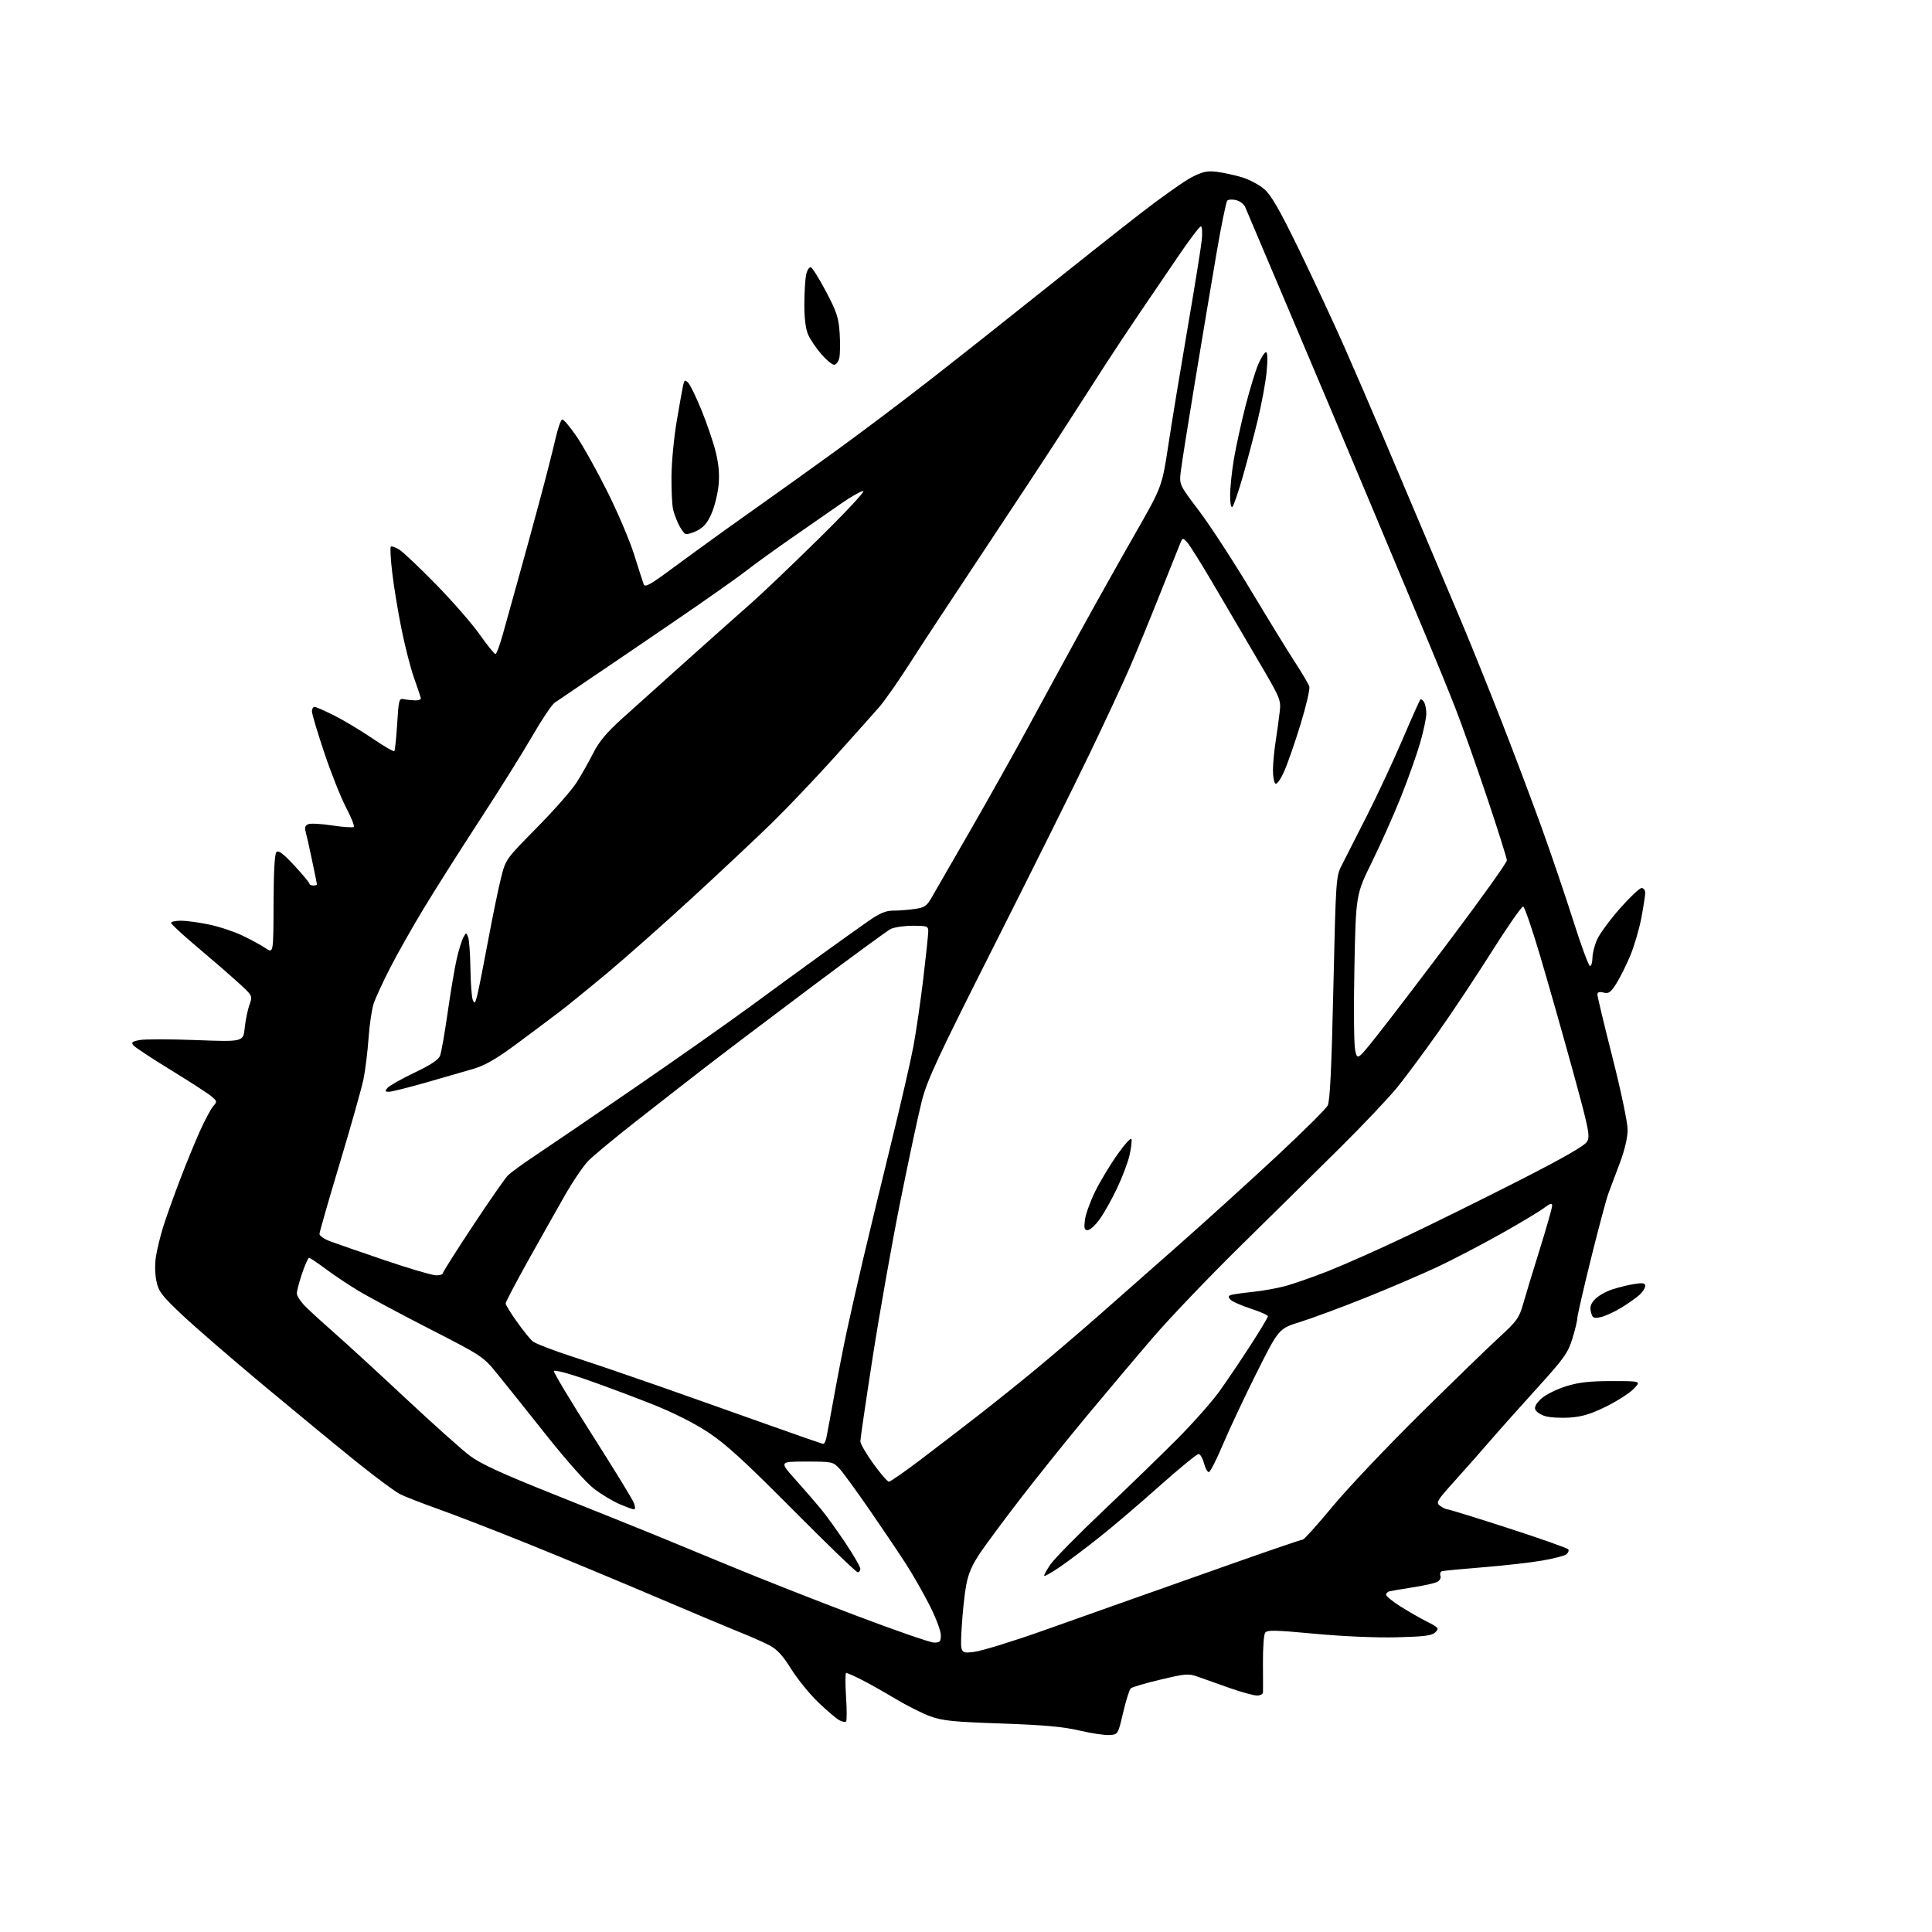 <?xml version="1.0" encoding="UTF-8" standalone="no"?>
<svg 
  version="1.1" 
  xmlns="http://www.w3.org/2000/svg" 
  xmlns:xlink="http://www.w3.org/1999/xlink" 
  xmlns:svg="http://www.w3.org/2000/svg"
  xmlns:rdf="http://www.w3.org/1999/02/22-rdf-syntax-ns#"
  xmlns:cc="http://creativecommons.org/ns#"
  xmlns:dc="http://purl.org/dc/elements/1.1/"
  viewBox="0 0 768 768"
  width="768"
  height="768"
>
<style>svg {background-color: white; }</style>"
<path stroke="none" fill="black" fill-rule="evenodd" d="M440.96,689.70C439.06,689.81 433.68,689.00 429.00,687.90C422.64,686.40 414.82,685.70 398.00,685.12C378.94,684.47 374.62,684.03 369.78,682.26C366.64,681.12 360.34,677.94 355.78,675.20C351.23,672.47 345.15,669.05 342.28,667.61C339.41,666.18 336.76,665.00 336.38,665.00C336.01,665.00 335.98,669.22 336.31,674.37C336.65,679.52 336.66,684.01 336.33,684.33C336.01,684.66 334.78,684.42 333.62,683.80C332.45,683.18 328.69,679.98 325.26,676.69C321.83,673.40 316.99,667.44 314.50,663.45C311.13,658.04 308.90,655.63 305.78,654.00C303.46,652.80 298.31,650.51 294.31,648.93C290.32,647.34 274.78,640.81 259.78,634.42C244.77,628.03 222.15,618.62 209.50,613.53C196.85,608.43 181.10,602.33 174.50,599.98C167.90,597.63 160.93,594.91 159.00,593.94C157.07,592.97 149.43,587.30 142.00,581.34C134.57,575.37 117.93,561.67 105.00,550.89C92.07,540.11 77.37,527.39 72.33,522.62C64.24,514.98 63.04,513.40 62.17,509.23C61.58,506.43 61.51,502.42 62.01,499.38C62.46,496.57 63.73,491.39 64.81,487.88C65.89,484.37 68.87,476.01 71.43,469.30C73.98,462.59 77.67,453.59 79.62,449.30C81.57,445.01 83.91,440.67 84.82,439.66C86.38,437.92 86.32,437.68 83.85,435.66C82.40,434.47 75.14,429.78 67.71,425.23C60.29,420.69 53.68,416.32 53.03,415.54C52.06,414.37 52.50,414.00 55.54,413.43C57.57,413.05 67.66,413.05 77.97,413.45C96.70,414.16 96.70,414.16 97.28,408.61C97.59,405.56 98.44,401.43 99.16,399.44C100.46,395.83 100.46,395.83 94.48,390.40C91.19,387.41 83.89,381.08 78.25,376.34C72.61,371.60 68.00,367.33 68.00,366.86C68.00,366.39 69.77,366.00 71.93,366.00C74.10,366.00 79.16,366.69 83.18,367.53C87.21,368.37 93.20,370.37 96.50,371.96C99.80,373.55 103.89,375.79 105.59,376.93C108.68,378.99 108.68,378.99 108.74,359.40C108.78,346.53 109.17,339.43 109.90,338.70C110.70,337.90 112.63,339.35 116.99,344.05C120.28,347.60 122.98,350.84 122.99,351.25C123.00,351.66 123.67,352.00 124.50,352.00C125.33,352.00 126.00,351.82 126.00,351.61C126.00,351.40 125.11,347.01 124.02,341.86C122.94,336.71 121.78,331.55 121.44,330.39C121.02,328.93 121.37,328.07 122.57,327.61C123.53,327.24 127.84,327.48 132.15,328.14C136.46,328.80 140.28,329.05 140.63,328.70C140.99,328.35 139.59,324.85 137.54,320.94C135.48,317.03 131.59,307.24 128.90,299.20C126.20,291.16 124.00,283.77 124.00,282.79C124.00,281.80 124.46,281.00 125.02,281.00C125.59,281.00 129.15,282.56 132.95,284.47C136.74,286.38 143.53,290.46 148.04,293.53C152.54,296.59 156.46,298.87 156.74,298.59C157.02,298.31 157.53,293.45 157.88,287.79C158.46,278.18 158.63,277.53 160.50,277.92C161.60,278.15 163.62,278.37 165.00,278.42C166.38,278.46 167.40,278.05 167.29,277.50C167.17,276.95 165.95,273.35 164.59,269.50C163.23,265.65 160.97,256.88 159.59,250.00C158.20,243.12 156.55,233.09 155.92,227.70C155.28,222.31 155.03,217.64 155.35,217.31C155.67,216.99 157.19,217.52 158.72,218.48C160.25,219.44 166.84,225.69 173.37,232.36C179.90,239.04 187.70,247.99 190.70,252.25C193.71,256.51 196.52,260.00 196.94,260.00C197.37,260.00 198.74,256.29 199.99,251.75C201.24,247.21 203.96,237.43 206.05,230.00C208.13,222.57 211.89,208.85 214.40,199.50C216.92,190.15 219.77,178.99 220.74,174.69C221.71,170.40 222.95,166.82 223.50,166.74C224.05,166.66 226.63,169.72 229.24,173.55C231.84,177.37 237.35,187.25 241.47,195.50C245.59,203.75 250.37,215.00 252.09,220.50C253.81,226.00 255.51,231.26 255.86,232.20C256.39,233.61 258.28,232.58 267.00,226.14C272.77,221.87 282.45,214.83 288.50,210.50C294.55,206.16 303.10,200.08 307.50,196.98C311.90,193.88 323.15,185.81 332.50,179.04C341.85,172.28 358.50,159.73 369.50,151.16C380.50,142.59 400.48,126.78 413.91,116.04C427.34,105.29 445.11,91.24 453.41,84.80C461.71,78.37 470.88,71.90 473.78,70.42C478.12,68.21 479.90,67.83 483.78,68.31C486.38,68.64 490.87,69.62 493.76,70.49C496.66,71.37 500.66,73.52 502.66,75.27C505.39,77.67 508.80,83.64 516.50,99.48C522.11,111.04 530.09,128.15 534.22,137.50C538.36,146.85 545.35,163.05 549.77,173.50C554.19,183.95 561.62,201.50 566.28,212.50C570.95,223.50 577.70,239.47 581.29,248.00C584.87,256.52 591.85,273.85 596.80,286.50C601.74,299.15 608.96,318.27 612.83,329.00C616.70,339.73 622.39,356.49 625.48,366.25C628.57,376.01 631.53,384.00 632.05,384.00C632.57,384.00 633.01,382.54 633.02,380.75C633.03,378.96 633.89,375.64 634.92,373.38C635.95,371.11 640.01,365.59 643.95,361.13C647.89,356.66 651.76,353.00 652.56,353.00C653.35,353.00 654.00,353.85 654.00,354.89C654.00,355.93 653.31,360.39 652.48,364.81C651.64,369.22 649.68,375.93 648.12,379.72C646.56,383.50 644.06,388.53 642.57,390.89C640.28,394.52 639.49,395.09 637.43,394.57C635.72,394.14 635.00,394.38 635.00,395.37C635.00,396.15 637.70,407.42 641.00,420.42C644.39,433.77 647.00,446.23 647.00,449.06C647.00,452.21 645.86,457.12 643.92,462.28C642.22,466.80 640.18,472.24 639.38,474.37C638.57,476.50 635.46,488.15 632.46,500.26C629.46,512.36 627.00,523.06 627.00,524.03C627.00,525.00 626.11,528.66 625.03,532.17C623.27,537.86 621.74,539.99 610.78,552.07C604.03,559.51 595.81,568.72 592.52,572.55C589.23,576.37 582.95,583.49 578.56,588.36C571.03,596.72 570.69,597.30 572.48,598.61C573.53,599.37 574.86,600.00 575.44,600.00C576.02,600.00 586.94,603.38 599.70,607.51C612.46,611.64 623.14,615.42 623.44,615.90C623.73,616.38 623.40,617.26 622.68,617.85C621.97,618.44 617.59,619.57 612.94,620.37C608.30,621.17 597.75,622.36 589.50,623.02C581.25,623.68 573.95,624.38 573.27,624.57C572.59,624.76 572.29,625.58 572.59,626.39C572.91,627.21 572.36,628.27 571.33,628.82C570.32,629.36 565.90,630.34 561.50,631.02C557.10,631.69 552.94,632.40 552.25,632.59C551.56,632.78 551.00,633.39 551.00,633.94C551.00,634.49 553.46,636.51 556.47,638.44C559.47,640.36 564.26,643.11 567.10,644.55C571.92,646.99 572.15,647.28 570.60,648.83C569.24,650.19 566.36,650.57 555.26,650.85C547.11,651.06 533.97,650.50 522.70,649.45C506.52,647.94 503.68,647.89 502.89,649.09C502.39,649.87 502.00,655.23 502.04,661.00C502.08,666.77 502.09,672.06 502.06,672.75C502.03,673.44 500.96,674.00 499.69,674.00C498.42,674.00 493.58,672.68 488.94,671.06C484.30,669.44 478.64,667.44 476.36,666.60C472.48,665.18 471.55,665.25 461.36,667.66C455.39,669.07 450.05,670.64 449.50,671.14C448.95,671.65 447.58,675.98 446.46,680.78C444.43,689.50 444.43,689.50 440.96,689.70zM387.10,656.67C390.07,656.32 402.18,652.61 414.00,648.43C425.82,644.24 442.25,638.42 450.50,635.49C458.75,632.55 477.08,626.07 491.24,621.08C505.40,616.08 517.40,612.00 517.90,612.00C518.40,612.00 523.76,606.04 529.81,598.75C535.86,591.46 551.54,574.91 564.66,561.96C577.77,549.02 591.92,535.29 596.11,531.46C602.92,525.23 603.90,523.87 605.42,518.50C606.35,515.20 609.34,505.38 612.06,496.67C614.78,487.96 617.00,480.14 617.00,479.30C617.00,478.11 616.28,478.31 613.75,480.21C611.96,481.56 604.31,486.15 596.75,490.40C589.18,494.66 577.93,500.53 571.75,503.46C565.56,506.38 552.62,511.93 543.00,515.79C533.38,519.65 521.64,524.00 516.92,525.47C508.34,528.13 508.34,528.13 499.48,545.81C494.61,555.54 488.57,568.39 486.06,574.36C483.55,580.34 481.05,585.21 480.50,585.19C479.95,585.17 479.08,583.54 478.57,581.57C478.06,579.61 477.10,578.00 476.43,578.00C475.75,578.00 468.75,583.75 460.85,590.78C452.96,597.82 442.23,606.96 437.00,611.11C431.77,615.26 424.81,620.50 421.51,622.76C418.22,625.01 415.34,626.67 415.11,626.45C414.89,626.22 416.01,624.15 417.60,621.85C419.20,619.55 428.60,609.99 438.50,600.60C448.40,591.21 461.68,578.33 468.00,571.97C474.32,565.62 481.90,557.06 484.82,552.96C487.75,548.86 493.26,540.69 497.07,534.80C500.88,528.92 504.00,523.72 504.00,523.25C504.00,522.78 500.90,521.39 497.10,520.17C493.31,518.95 489.67,517.30 489.01,516.52C488.05,515.35 488.26,514.99 490.16,514.59C491.45,514.33 495.20,513.82 498.50,513.48C501.80,513.14 507.15,512.19 510.40,511.36C513.64,510.54 521.51,507.81 527.90,505.30C534.28,502.78 548.27,496.56 559.00,491.46C569.73,486.37 589.98,476.35 604.00,469.21C621.34,460.37 629.95,455.44 630.89,453.81C632.15,451.63 631.62,448.98 625.16,425.45C621.23,411.18 615.43,390.76 612.26,380.08C609.09,369.40 606.05,360.52 605.50,360.36C604.95,360.19 599.34,368.23 593.03,378.23C586.72,388.23 577.08,402.73 571.60,410.46C566.13,418.18 558.94,427.88 555.62,432.00C552.30,436.12 542.10,446.93 532.94,456.00C523.79,465.07 506.00,482.63 493.40,495.01C480.81,507.39 465.09,523.82 458.48,531.51C451.86,539.20 439.91,553.38 431.91,563.00C423.92,572.62 412.18,587.25 405.82,595.50C399.47,603.75 392.24,613.48 389.76,617.12C386.45,622.00 384.94,625.43 384.07,630.12C383.42,633.63 382.62,641.18 382.29,646.91C381.70,657.31 381.70,657.31 387.10,656.67zM371.25,652.95C373.65,652.99 374.00,652.62 374.00,649.98C374.00,648.32 372.01,643.03 369.57,638.23C367.14,633.43 362.98,626.12 360.32,621.99C357.67,617.85 351.16,608.18 345.86,600.49C340.55,592.79 335.06,585.26 333.65,583.75C331.17,581.08 330.78,581.00 320.44,581.00C309.79,581.00 309.79,581.00 316.15,588.10C319.64,592.01 324.23,597.30 326.33,599.85C328.44,602.41 332.83,608.49 336.08,613.36C339.34,618.23 342.00,622.84 342.00,623.61C342.00,624.37 341.52,625.00 340.94,625.00C340.35,625.00 328.76,613.82 315.19,600.15C295.99,580.83 288.50,573.97 281.50,569.37C275.87,565.65 267.45,561.43 259.00,558.08C251.57,555.14 239.88,550.77 233.00,548.37C226.12,545.97 220.35,544.45 220.17,544.99C219.99,545.53 226.86,556.98 235.43,570.43C244.00,583.88 251.45,596.04 251.98,597.45C252.53,598.88 252.56,600.00 252.06,600.00C251.57,600.00 248.99,599.07 246.33,597.93C243.67,596.79 239.14,594.08 236.26,591.91C233.13,589.54 225.38,580.84 216.95,570.23C209.21,560.48 200.43,549.49 197.43,545.82C192.12,539.29 191.50,538.88 170.75,528.25C159.06,522.26 146.28,515.42 142.34,513.03C138.40,510.65 132.56,506.75 129.36,504.35C126.16,501.96 123.23,500.00 122.86,500.00C122.49,500.00 121.24,502.79 120.09,506.19C118.94,509.60 118.00,513.19 118.00,514.16C118.00,515.14 119.56,517.50 121.47,519.41C123.38,521.32 128.70,526.17 133.28,530.19C137.86,534.21 150.49,545.80 161.34,555.95C172.19,566.10 183.64,576.33 186.79,578.69C191.09,581.93 199.42,585.75 220.50,594.16C235.90,600.30 253.90,607.54 260.50,610.24C267.10,612.94 281.27,618.79 292.00,623.23C302.73,627.67 324.32,636.17 340.00,642.11C355.68,648.05 369.74,652.93 371.25,652.95zM353.36,589.00C353.92,589.00 359.58,585.06 365.93,580.25C372.29,575.44 382.66,567.47 388.99,562.55C395.32,557.63 405.68,549.32 412.00,544.09C418.32,538.85 429.35,529.44 436.50,523.16C443.65,516.89 458.47,503.83 469.43,494.13C480.39,484.43 497.72,468.71 507.93,459.19C518.14,449.67 527.07,440.79 527.77,439.47C528.69,437.72 529.31,424.90 530.03,392.78C531.01,349.57 531.09,348.39 533.33,344.00C534.59,341.52 539.05,332.75 543.25,324.50C547.44,316.25 553.85,302.54 557.49,294.03C561.13,285.52 564.34,278.33 564.61,278.06C564.88,277.78 565.53,278.22 566.04,279.03C566.55,279.84 566.98,281.91 566.98,283.64C566.99,285.36 565.89,290.61 564.53,295.29C563.18,299.97 559.76,309.58 556.95,316.65C554.13,323.72 548.94,335.38 545.41,342.56C538.99,355.61 538.99,355.61 538.40,384.56C538.07,400.48 538.21,415.29 538.70,417.49C539.58,421.48 539.58,421.48 547.53,411.49C551.90,406.00 565.27,388.48 577.24,372.55C589.21,356.62 599.00,342.88 599.00,342.02C599.00,341.16 595.45,329.89 591.11,316.98C586.77,304.06 581.12,288.12 578.55,281.54C575.98,274.96 571.03,262.81 567.55,254.54C564.07,246.27 553.69,221.50 544.49,199.50C535.28,177.50 520.57,142.62 511.80,122.00C503.04,101.38 495.48,83.55 495.01,82.38C494.54,81.21 492.93,79.95 491.44,79.57C489.94,79.20 488.33,79.27 487.86,79.74C487.39,80.21 485.39,90.03 483.43,101.55C481.47,113.07 477.64,135.91 474.93,152.31C472.22,168.70 469.73,184.49 469.38,187.39C468.76,192.66 468.76,192.66 476.65,203.08C480.98,208.81 490.27,223.07 497.29,234.76C504.31,246.46 512.27,259.42 514.98,263.56C517.68,267.71 520.15,271.91 520.47,272.90C520.78,273.90 519.22,280.63 517.00,287.87C514.78,295.11 511.86,303.53 510.50,306.59C509.13,309.69 507.59,311.87 507.02,311.51C506.46,311.17 506.01,308.77 506.02,306.19C506.03,303.61 506.49,298.57 507.05,295.00C507.60,291.43 508.33,286.16 508.66,283.30C509.26,278.15 509.19,277.97 499.98,262.30C494.87,253.61 486.87,239.97 482.20,232.00C477.53,224.03 472.89,216.64 471.91,215.58C470.14,213.70 470.09,213.71 469.12,216.08C468.57,217.41 464.90,226.60 460.96,236.50C457.03,246.40 451.65,259.47 449.01,265.55C446.37,271.62 439.25,286.92 433.17,299.55C427.10,312.17 410.16,346.23 395.51,375.24C372.59,420.64 368.55,429.34 366.41,437.74C365.05,443.11 361.23,461.00 357.91,477.50C354.60,494.00 349.66,521.82 346.94,539.32C344.22,556.83 342.00,571.95 342.00,572.92C342.00,573.90 344.33,577.92 347.17,581.85C350.01,585.78 352.79,589.00 353.36,589.00zM327.23,573.96C327.63,573.98 328.18,572.99 328.45,571.75C328.72,570.51 330.12,562.98 331.56,555.00C333.00,547.02 335.26,535.47 336.58,529.31C337.90,523.16 340.78,510.47 342.97,501.11C345.17,491.76 350.15,471.14 354.04,455.30C357.93,439.46 362.00,421.77 363.08,416.00C364.16,410.23 365.94,398.07 367.02,389.00C368.10,379.93 368.99,371.49 369.00,370.25C369.00,368.16 368.57,368.00 362.75,368.01C359.31,368.01 355.38,368.60 354.00,369.32C352.62,370.04 338.23,380.59 322.00,392.75C305.77,404.92 286.80,419.29 279.82,424.69C272.85,430.08 260.48,439.74 252.32,446.13C244.17,452.53 235.90,459.39 233.94,461.36C231.98,463.34 227.74,469.58 224.52,475.23C221.29,480.88 214.68,492.62 209.82,501.32C204.97,510.02 201.00,517.59 201.00,518.14C201.00,518.69 203.00,521.94 205.44,525.36C207.88,528.78 210.69,532.29 211.69,533.16C212.68,534.03 219.80,536.78 227.50,539.28C235.20,541.77 250.50,546.98 261.50,550.84C272.50,554.70 291.62,561.48 304.00,565.89C316.38,570.31 326.83,573.94 327.23,573.96zM624.00,563.50C620.42,563.74 616.02,563.49 614.20,562.93C612.39,562.37 610.63,561.19 610.29,560.30C609.88,559.25 610.75,557.72 612.79,555.90C614.51,554.36 618.90,552.18 622.56,551.05C627.65,549.48 631.93,549.00 640.79,549.00C652.37,549.00 652.37,549.00 649.44,552.07C647.82,553.76 642.90,556.92 638.50,559.10C632.39,562.12 628.97,563.16 624.00,563.50zM636.19,523.61C633.45,524.16 633.02,523.93 632.43,521.56C631.92,519.55 632.32,518.29 634.02,516.48C635.27,515.15 638.36,513.39 640.89,512.56C643.43,511.73 647.41,510.76 649.75,510.40C653.10,509.88 654.00,510.05 654.00,511.20C654.00,512.00 652.99,513.58 651.75,514.72C650.51,515.85 647.20,518.18 644.40,519.89C641.59,521.59 637.90,523.27 636.19,523.61zM173.25,506.96C174.76,506.98 176.00,506.63 176.00,506.19C176.00,505.74 181.34,497.30 187.86,487.44C194.38,477.57 200.66,468.53 201.81,467.35C202.95,466.17 207.86,462.58 212.70,459.38C217.54,456.17 235.22,444.13 252.00,432.61C268.77,421.09 289.93,406.21 299.00,399.54C308.07,392.87 320.78,383.61 327.23,378.96C333.68,374.31 341.69,368.59 345.04,366.25C349.60,363.07 352.08,362.00 354.92,362.00C357.01,362.00 360.83,361.71 363.40,361.36C367.56,360.79 368.34,360.26 370.44,356.61C371.74,354.35 378.64,342.38 385.77,330.00C392.90,317.62 403.24,299.18 408.75,289.00C414.26,278.82 423.53,261.81 429.36,251.18C435.19,240.56 444.90,223.23 450.94,212.68C461.92,193.50 461.92,193.50 464.42,177.00C465.79,167.93 469.24,147.00 472.07,130.50C474.91,114.00 477.46,98.14 477.74,95.25C478.02,92.36 477.85,90.00 477.36,90.00C476.86,90.00 473.01,95.06 468.79,101.25C464.57,107.44 457.60,117.67 453.31,124.00C449.01,130.32 442.74,139.78 439.37,145.00C435.99,150.22 428.61,161.70 422.96,170.50C417.31,179.30 402.95,201.12 391.06,219.00C379.17,236.88 365.88,257.07 361.54,263.88C357.19,270.70 351.80,278.39 349.57,280.99C347.33,283.58 339.25,292.63 331.62,301.10C323.99,309.57 312.74,321.38 306.62,327.35C300.50,333.32 286.27,346.68 275.00,357.03C263.73,367.38 248.62,380.76 241.43,386.76C234.24,392.76 225.75,399.66 222.57,402.09C219.39,404.51 211.77,410.22 205.64,414.76C197.20,421.02 192.93,423.48 188.00,424.94C184.43,426.00 175.86,428.47 168.97,430.43C162.08,432.39 155.61,434.00 154.60,434.00C153.05,434.00 152.96,433.75 154.04,432.45C154.75,431.60 159.54,428.89 164.70,426.43C171.25,423.31 174.33,421.26 174.95,419.62C175.44,418.33 176.80,410.58 177.97,402.39C179.14,394.20 180.75,384.66 181.55,381.18C182.35,377.71 183.52,373.89 184.16,372.70C185.29,370.59 185.33,370.59 186.09,372.52C186.51,373.61 186.92,379.23 187.00,385.00C187.08,390.77 187.50,396.40 187.94,397.50C188.62,399.19 188.90,398.89 189.75,395.50C190.30,393.30 192.22,383.62 194.01,374.00C195.80,364.38 198.11,353.14 199.15,349.03C201.03,341.56 201.03,341.56 213.39,329.03C220.19,322.14 227.33,314.02 229.24,311.00C231.16,307.98 234.12,302.73 235.83,299.35C238.10,294.84 241.14,291.20 247.21,285.72C251.77,281.61 263.72,270.87 273.77,261.87C283.83,252.87 295.08,242.85 298.77,239.62C302.47,236.39 314.24,225.17 324.93,214.68C335.61,204.20 343.83,195.44 343.19,195.23C342.56,195.02 338.54,197.27 334.27,200.24C330.00,203.21 321.10,209.38 314.50,213.97C307.90,218.55 299.80,224.41 296.50,227.00C293.20,229.59 280.02,238.86 267.20,247.60C254.39,256.35 239.09,266.75 233.20,270.71C227.32,274.68 221.58,278.57 220.46,279.36C219.33,280.14 215.33,286.12 211.57,292.64C207.81,299.16 198.41,314.18 190.70,326.00C182.98,337.82 172.89,353.76 168.27,361.41C163.65,369.06 157.65,379.69 154.94,385.03C152.22,390.37 149.38,396.52 148.61,398.69C147.84,400.87 146.90,407.11 146.52,412.57C146.13,418.03 145.22,425.43 144.49,429.00C143.75,432.57 139.52,447.59 135.08,462.36C130.63,477.13 127.00,489.80 127.00,490.52C127.00,491.24 128.91,492.56 131.25,493.44C133.59,494.32 143.38,497.71 153.00,500.98C162.62,504.24 171.74,506.93 173.25,506.96zM432.36,489.00C431.03,489.00 430.84,488.24 431.29,484.84C431.60,482.56 433.43,477.49 435.36,473.59C437.29,469.69 441.23,463.14 444.11,459.03C447.00,454.93 449.54,452.13 449.77,452.81C450.00,453.50 449.65,456.41 448.99,459.28C448.33,462.15 446.08,468.10 443.98,472.50C441.88,476.90 438.78,482.41 437.08,484.75C435.38,487.09 433.26,489.00 432.36,489.00zM277.04,210.98C275.02,212.01 272.90,212.55 272.33,212.17C271.75,211.80 270.60,210.15 269.78,208.50C268.96,206.85 267.96,204.17 267.57,202.54C267.18,200.91 266.88,195.03 266.92,189.48C266.95,183.92 267.89,174.00 269.00,167.44C270.11,160.87 271.27,154.42 271.57,153.09C272.04,151.00 272.30,150.88 273.55,152.13C274.34,152.92 276.73,157.82 278.85,163.03C280.98,168.24 283.51,175.65 284.47,179.50C285.69,184.34 286.05,188.42 285.66,192.72C285.34,196.14 284.10,201.23 282.89,204.03C281.26,207.82 279.78,209.58 277.04,210.98zM489.92,201.45C489.36,202.03 489.00,200.23 489.00,196.83C489.00,193.77 489.68,187.27 490.51,182.38C491.34,177.50 493.40,168.12 495.07,161.54C496.75,154.97 499.05,147.43 500.18,144.79C501.32,142.16 502.69,140.00 503.24,140.00C503.88,140.00 503.97,142.78 503.51,147.70C503.12,151.94 501.47,160.83 499.85,167.45C498.23,174.08 495.54,184.22 493.87,190.00C492.20,195.78 490.42,200.93 489.92,201.45zM331.56,145.00C330.79,145.00 328.49,143.09 326.46,140.75C324.43,138.41 322.08,134.93 321.24,133.00C320.26,130.75 319.72,126.46 319.74,120.95C319.75,116.24 320.08,110.93 320.47,109.14C320.86,107.35 321.70,106.07 322.34,106.28C322.98,106.49 325.71,110.86 328.41,116.00C332.66,124.08 333.39,126.32 333.79,132.60C334.04,136.59 333.96,141.01 333.61,142.43C333.25,143.84 332.33,145.00 331.56,145.00z" />

</svg>